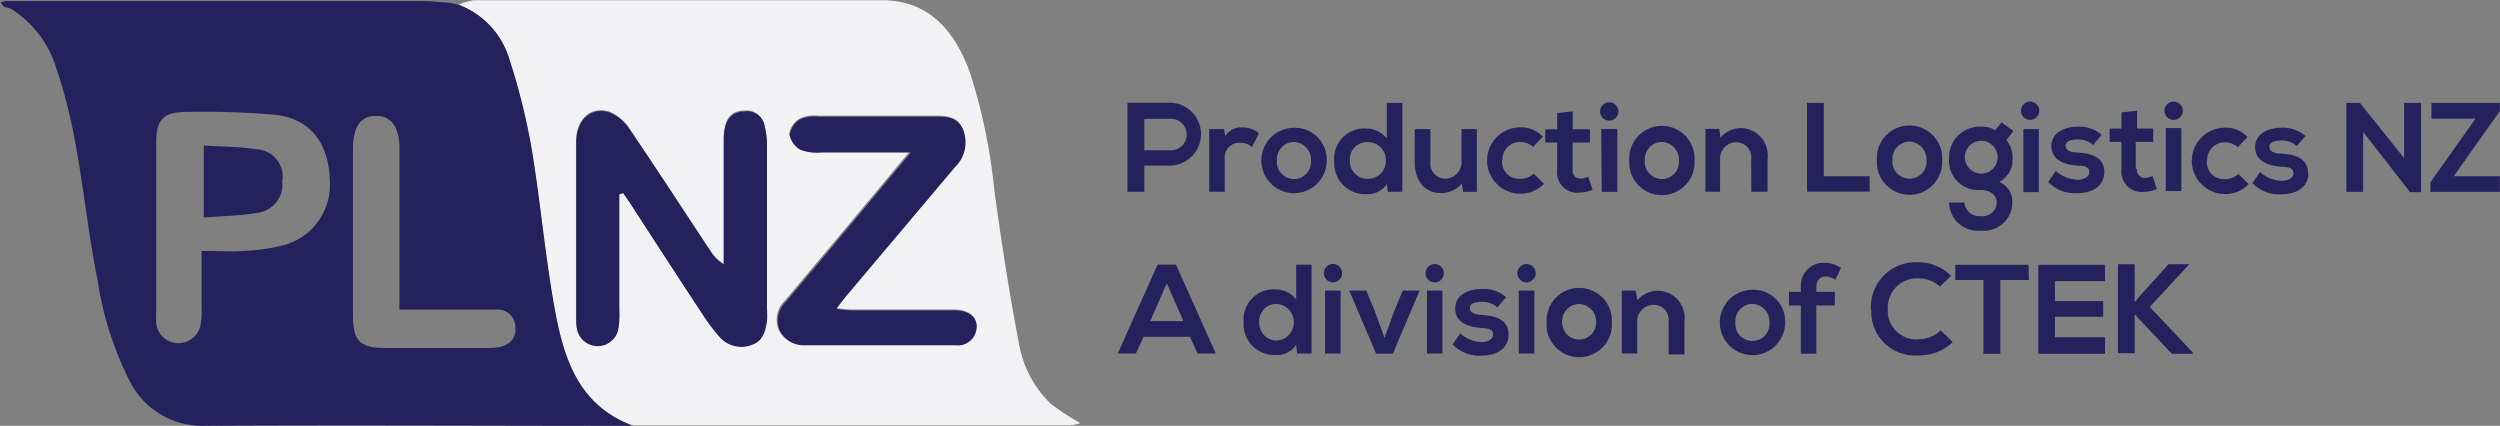<svg xmlns="http://www.w3.org/2000/svg" viewBox="0 0 210.43 35.84"><rect x="0" y="0" width="210.43" height="35.84" fill="#808080" stroke="none"/><defs><style>.cls-1{isolation:isolate;}.cls-2{mix-blend-mode:multiply;}.cls-3{fill:#25215d;}.cls-4{fill:#f2f2f5;}.cls-5{fill:#154a8b;}</style></defs><title>plnz_logo</title><g class="cls-1"><g id="Layer_2" data-name="Layer 2"><g id="Layer_1-2" data-name="Layer 1"><g class="cls-2"><path class="cls-3" d="M856.4,399.63h-5.61v7.49h5.61v-1.39h-4.21V404h4.06v-1.32h-4.06V401h4.21Zm-6.87-6.12h1.3v-5.3h-1.3Zm.43,6.12H843.8v1.28h2.37v6.21h1.42v-6.21H850Zm-39.25,4.86a1.45,1.45,0,0,1,1.43-1.56,1.48,1.48,0,0,1,1.43,1.56,1.43,1.43,0,1,1-2.86,0m-1.31,0a2.75,2.75,0,1,0,5.49,0,2.75,2.75,0,1,0-5.49,0m4.64-11h1.31v-5.3H814Zm-5.67,8.31h-1.31v5.3h1.31Zm-1.43-1.46a.77.77,0,0,0,1.54,0,.77.77,0,0,0-1.54,0m-6.31,1.46h-1.3v5.3h1.3Zm-1.42-1.46a.77.77,0,0,0,1.54,0,.77.77,0,0,0-1.54,0m-7.15,1.46h-1.31v5.3h1.31Zm-6.85,2.66a1.45,1.45,0,0,1,1.49-1.54,1.55,1.55,0,0,1,0,3.09,1.48,1.48,0,0,1-1.49-1.55m-1.31,0a2.59,2.59,0,0,0,2.72,2.76,1.93,1.93,0,0,0,1.7-.85l.08.73h1.22v-7.48h-1.3v2.92a2.2,2.2,0,0,0-1.73-.84,2.53,2.53,0,0,0-2.69,2.76m-7.86-.09,1.39-3.19,1.4,3.19Zm.62-4.76-3.36,7.49h1.53l.65-1.41h3.91l.63,1.41h1.54l-3.36-7.49Zm1-9.62h-2.12v-2.65h2.12a1.33,1.33,0,1,1,0,2.65m0-4h-3.54v7.49h1.42v-2.2h2.12a2.65,2.65,0,1,0,0-5.3m6.95,3.72.58-1.13a2,2,0,0,0-1.35-.5,1.54,1.54,0,0,0-1.49.75l-.1-.61H781v5.27h1.31v-2.78a1.22,1.22,0,0,1,1.31-1.34,1.35,1.35,0,0,1,.95.34m5,1.15a1.44,1.44,0,1,1-2.87,0,1.45,1.45,0,0,1,1.44-1.56,1.49,1.49,0,0,1,1.43,1.56m1.32,0a2.67,2.67,0,0,0-2.77-2.75,2.75,2.75,0,1,0,2.77,2.75m-.24,9.48a.77.77,0,0,0,1.54,0,.77.77,0,0,0-1.54,0m5.22-9.49a1.5,1.5,0,0,1-1.53,1.55,1.48,1.48,0,0,1-1.5-1.55,1.45,1.45,0,0,1,1.5-1.54,1.51,1.51,0,0,1,1.53,1.54m.17,2.64h1.22V386h-1.31V389a2.18,2.18,0,0,0-1.73-.84,2.53,2.53,0,0,0-2.69,2.76,2.59,2.59,0,0,0,2.72,2.76,1.92,1.92,0,0,0,1.7-.85Zm2.67,8.32h-1.42l-.73,1.77-.8,2.2-.81-2.22-.73-1.75h-1.43l2.26,5.31h1.41Zm3.66-8.31h1.16v-5.28h-1.29v2.69a1.39,1.39,0,0,1-1.35,1.48,1.26,1.26,0,0,1-1.27-1.41v-2.76H798.3V391c0,1.63.92,2.59,2.19,2.59a2.36,2.36,0,0,0,1.78-.79Zm3.62,8.87a2.81,2.81,0,0,0-2.05-.7c-1,0-2.23.43-2.23,1.65s1.19,1.56,2.19,1.64c.75,0,1,.19,1,.56s-.46.64-.95.63a2.89,2.89,0,0,1-1.82-.74l-.64.93a3.1,3.1,0,0,0,2.44.94c1.51,0,2.27-.8,2.27-1.73,0-1.4-1.26-1.63-2.26-1.69-.67-.05-1-.24-1-.58s.34-.52,1-.52a1.77,1.77,0,0,1,1.31.47Zm-.31-11.51a1.48,1.48,0,0,1,1.52-1.56,1.64,1.64,0,0,1,1.06.41l.82-.86a2.47,2.47,0,0,0-1.9-.78,2.79,2.79,0,1,0,0,5.58,2.7,2.7,0,0,0,2-.83l-.88-.86a1.57,1.57,0,0,1-1.15.44,1.44,1.44,0,0,1-1.5-1.54m5.94.77v-2.28h1.46v-1.12h-1.45v-1.5l-1.31.14v1.36h-1v1.12h1v2.28a1.71,1.71,0,0,0,1.89,1.93,3.17,3.17,0,0,0,1.09-.23l-.37-1.11a1.59,1.59,0,0,1-.63.16c-.41,0-.68-.25-.68-.75m3.85-4.9a.77.77,0,0,0-1.54,0,.77.77,0,0,0,1.54,0m1.46,15.08h-1.17v5.29h1.3v-2.7A1.38,1.38,0,0,1,818.4,403a1.26,1.26,0,0,1,1.27,1.41v2.76H821v-2.77a2.29,2.29,0,0,0-2.23-2.59,2.4,2.4,0,0,0-1.74.79Zm3.64-10.95a1.44,1.44,0,1,1-2.87,0,1.45,1.45,0,0,1,1.43-1.56,1.49,1.49,0,0,1,1.44,1.56m1.31,0a2.75,2.75,0,1,0-5.49,0,2.75,2.75,0,1,0,5.49,0m4.78,2.63H828v-2.77a2.3,2.3,0,0,0-2.24-2.59,2.38,2.38,0,0,0-1.73.79l-.09-.72h-1.17v5.29H824v-2.7a1.38,1.38,0,0,1,1.35-1.47,1.26,1.26,0,0,1,1.27,1.41Zm1.53,11a1.44,1.44,0,1,1-2.87,0,1.45,1.45,0,0,1,1.44-1.56,1.49,1.49,0,0,1,1.43,1.56m1.32,0a2.67,2.67,0,0,0-2.76-2.75,2.75,2.75,0,1,0,2.76,2.75m1.32-2.92v.35h-1v1.14h1v4.06h1.3v-4.06h1.56v-1.14h-1.56v-.35c0-.65.35-.95.8-.95a1.49,1.49,0,0,1,.8.28l.48-1a2.54,2.54,0,0,0-1.37-.43,1.91,1.91,0,0,0-2,2.07m.51-8.06h5.27v-1.3h-3.86V386h-1.41Zm5.41,9.92a3.68,3.68,0,0,0,4,3.86,4,4,0,0,0,2.85-1.11l-1-1a2.72,2.72,0,0,1-1.88.76,2.4,2.4,0,0,1-2.58-2.53,2.46,2.46,0,0,1,2.58-2.6,2.58,2.58,0,0,1,1.81.7l.94-.91a3.89,3.89,0,0,0-2.75-1.14,3.77,3.77,0,0,0-4,3.95m4.68-12.55a1.44,1.44,0,1,1-2.87,0,1.45,1.45,0,0,1,1.43-1.56,1.49,1.49,0,0,1,1.44,1.56m1.31,0a2.75,2.75,0,1,0-5.49,0,2.75,2.75,0,1,0,5.49,0m4.67-.14a1.38,1.38,0,1,1-1.37-1.49,1.39,1.39,0,0,1,1.37,1.49m.74-1.56.59-.75-1-.73-.53.66a2.14,2.14,0,0,0-1.21-.3,2.58,2.58,0,0,0-2.67,2.68,2.46,2.46,0,0,0,2.67,2.65c.66,0,1.34.34,1.34,1.06a1.18,1.18,0,0,1-1.34,1.14,1.25,1.25,0,0,1-1.38-1.14h-1.29a2.42,2.42,0,0,0,2.67,2.36,2.38,2.38,0,0,0,2.65-2.36,1.78,1.78,0,0,0-1.09-1.74,2.11,2.11,0,0,0,1.11-2,2.23,2.23,0,0,0-.56-1.56m2.81-2.43a.77.77,0,0,0-1.54,0,.77.77,0,0,0,1.54,0m5.48,5.21c0-1.4-1.26-1.63-2.26-1.69-.67,0-1-.24-1-.58s.34-.52,1-.52a1.77,1.77,0,0,1,1.31.47l.72-.86a2.85,2.85,0,0,0-2-.69c-1,0-2.23.42-2.23,1.64s1.19,1.57,2.19,1.64c.74,0,1,.19,1,.56s-.46.64-1,.63a2.89,2.89,0,0,1-1.82-.74l-.64.93a3.1,3.1,0,0,0,2.44.94c1.51,0,2.27-.8,2.27-1.73m2.66-.31v-2.28h1.47v-1.12H859.1v-1.5l-1.31.14v1.36h-1v1.12h1v2.28a1.71,1.71,0,0,0,1.9,1.93,3.17,3.17,0,0,0,1.08-.23l-.37-1.11a1.55,1.55,0,0,1-.63.16.66.66,0,0,1-.68-.75m3.86-4.9a.77.77,0,0,0-1.54,0,.77.77,0,0,0,1.54,0m-.12,1.46h-1.31v5.3h1.31Zm-2.66,15.05,3.33-3.59v0h-1.76l-2.84,3.17v-3.17h-1.41v7.49h1.41V403.8l3.13,3.32h1.75V407ZM865,390.88a1.48,1.48,0,0,1,1.52-1.56,1.64,1.64,0,0,1,1.06.41l.82-.86a2.47,2.47,0,0,0-1.9-.78,2.79,2.79,0,1,0,0,5.58,2.7,2.7,0,0,0,2-.83l-.88-.86a1.57,1.57,0,0,1-1.15.44,1.44,1.44,0,0,1-1.5-1.54m8.53,1.08c0-1.4-1.27-1.63-2.26-1.69-.67,0-1-.24-1-.58s.35-.52,1-.52a1.74,1.74,0,0,1,1.3.47l.73-.86a2.85,2.85,0,0,0-2-.69c-1,0-2.23.42-2.23,1.64s1.19,1.57,2.18,1.64c.75,0,1.05.19,1.05.56s-.46.64-1,.63a2.87,2.87,0,0,1-1.82-.74l-.64.93a3.09,3.09,0,0,0,2.44.94c1.51,0,2.27-.8,2.27-1.73m8.54,1.55H883V386h-1.42v4.65L877.86,386h-1.14v7.49h1.41v-5.05l3.94,5.06Zm7.58-1.34h-3.88l3.88-5.49V386h-5.76v1.33h3.71l-3.8,5.35v.81h5.85Z" transform="translate(-679.22 -377.34)"/><path class="cls-4" d="M732.34,413.12c-4.75-1.85-5.82-6.11-6.57-10.44s-1.12-8.62-1.84-12.9a54,54,0,0,0-1.87-7.49,7.05,7.05,0,0,0-4.24-4.55,4.57,4.57,0,0,1,1.3-.38c11.45,0,22.9,0,34.36,0,3.57,0,5.93,2.14,7.35,6a47.33,47.33,0,0,1,2.08,9.95c.59,4.32,1.25,8.63,2.07,12.91a9.2,9.2,0,0,0,2.68,5.1,19.33,19.33,0,0,0,2.5,1.64,4.56,4.56,0,0,1-.84.18H732.63a1.35,1.35,0,0,1-.29-.05m-1-19.47.31-.09.57.83c2,3.15,4.09,6.31,6.16,9.45a15.15,15.15,0,0,0,1.41,1.86,2.43,2.43,0,0,0,2.69.63c.93-.28,1.14-1.13,1.27-2a7,7,0,0,0,0-1c0-4.6,0-9.2,0-13.79a6.8,6.8,0,0,0-.22-1.74,1.5,1.5,0,0,0-1.67-1.12c-1.16,0-1.73.76-1.74,2.4,0,3,0,6.07,0,9.1v1.39a3.51,3.51,0,0,1-1.16-1.18c-2.24-3.38-4.45-6.78-6.72-10.13a3.81,3.81,0,0,0-1.69-1.48c-1.59-.54-2.84.6-2.85,2.51,0,4.94,0,9.88,0,14.82a4.35,4.35,0,0,0,.07.88,1.77,1.77,0,0,0,3.48,0,7.83,7.83,0,0,0,.08-1.61v-9.77m24.44-3.47-3.33,4q-3.57,4.28-7.16,8.54a2.2,2.2,0,0,0-.53,2.42,2.23,2.23,0,0,0,2.15,1.25c.34,0,.69,0,1,0h11.69a1.57,1.57,0,0,0,1.72-1.08c.33-1.07-.37-1.84-1.76-1.85-2.92,0-5.85,0-8.77,0a11.07,11.07,0,0,1-1.2-.13c.43-.53.73-.91,1-1.28l9-10.67a2.88,2.88,0,0,0,.67-3.12c-.5-1.2-1.61-1.11-2.62-1.11q-4.75,0-9.51,0a3.06,3.06,0,0,0-1.56.22,1.87,1.87,0,0,0-.91,1.29,1.83,1.83,0,0,0,.91,1.28,3.83,3.83,0,0,0,1.71.23c2.38,0,4.75,0,7.48,0" transform="translate(-679.22 -377.34)"/><path class="cls-5" d="M717.26,377.61l-.32-.05.32.05" transform="translate(-679.22 -377.34)"/><path class="cls-3" d="M731.35,393.65c0,3.26,0,6.52,0,9.77a7.83,7.83,0,0,1-.08,1.61,1.77,1.77,0,0,1-3.48,0,4.34,4.34,0,0,1-.06-.88c0-4.94,0-9.88,0-14.82,0-1.91,1.26-3.05,2.85-2.51a3.81,3.81,0,0,1,1.69,1.48c2.28,3.35,4.48,6.75,6.72,10.13a3.42,3.42,0,0,0,1.16,1.18v-1.39c0-3,0-6.07,0-9.1,0-1.64.58-2.36,1.74-2.4a1.5,1.5,0,0,1,1.67,1.12,6.8,6.8,0,0,1,.22,1.74c0,4.6,0,9.2,0,13.79a7,7,0,0,1,0,1c-.13.84-.34,1.69-1.27,2a2.43,2.43,0,0,1-2.69-.63,15.15,15.15,0,0,1-1.41-1.86c-2.07-3.14-4.11-6.3-6.16-9.45l-.57-.83-.31.09" transform="translate(-679.22 -377.34)"/><path class="cls-3" d="M755.8,390.18c-2.74,0-5.11,0-7.49,0a3.83,3.83,0,0,1-1.71-.23,1.83,1.83,0,0,1-.91-1.28,1.9,1.9,0,0,1,.91-1.3,3.18,3.18,0,0,1,1.56-.21q4.76,0,9.51,0c1,0,2.12-.09,2.62,1.11a2.88,2.88,0,0,1-.67,3.12l-9,10.67c-.31.37-.61.75-1,1.28a11.07,11.07,0,0,0,1.2.13c2.92,0,5.85,0,8.77,0,1.39,0,2.09.78,1.76,1.85a1.57,1.57,0,0,1-1.72,1.08H748c-.34,0-.69,0-1,0a2.23,2.23,0,0,1-2.15-1.25,2.19,2.19,0,0,1,.54-2.42q3.59-4.26,7.15-8.54l3.34-4" transform="translate(-679.22 -377.34)"/><path class="cls-3" d="M703,392.48a2.3,2.3,0,0,0-2.08-2.56c-1.47-.24-3-.23-4.55-.33v6.06c1.61-.13,3.12-.14,4.59-.41a2.39,2.39,0,0,0,2-2.76m19.64,12.41c.07.92-.42,1.49-1.46,1.68a5,5,0,0,1-.87.06c-2.87,0-5.74,0-8.62,0-2.13,0-2.71-.59-2.72-2.69,0-4.7,0-9.4,0-14.09v-.15c.06-1.75.67-2.59,1.91-2.61s2,.89,2,2.67c0,4,0,8,0,12v1.64h6.9c.44,0,.88,0,1.32,0a1.48,1.48,0,0,1,1.54,1.44m-15.66-12.68A5.25,5.25,0,0,1,703,398a15.81,15.81,0,0,1-3.3.46c-1.11.08-2.22,0-3.51,0,0,1.76,0,3.31,0,4.87a5.8,5.8,0,0,1-.11,1.45,1.89,1.89,0,0,1-3.71-.19,7,7,0,0,1,0-1c0-4.74,0-9.48,0-14.22,0-2,.6-2.62,2.63-2.61a73.29,73.29,0,0,1,7.42.24c2.83.33,4.38,2.29,4.55,5.22m25.4,20.91c-4.75-1.85-5.82-6.11-6.57-10.44s-1.12-8.62-1.84-12.9a54,54,0,0,0-1.87-7.49,7.05,7.05,0,0,0-4.24-4.55l-.56-.13-.32-.05c-.73-.05-1.45-.14-2.18-.14q-17.58,0-35.17,0h0l-.37.15.34.35h0a2.48,2.48,0,0,1,.55.15,8.93,8.93,0,0,1,3.84,5.09c2,5.77,2.26,11.91,3.47,17.84a27.86,27.86,0,0,0,2.66,8.36,6.85,6.85,0,0,0,6.47,3.81c11.93-.07,23.86,0,35.79,0" transform="translate(-679.22 -377.34)"/></g></g></g></g></svg>